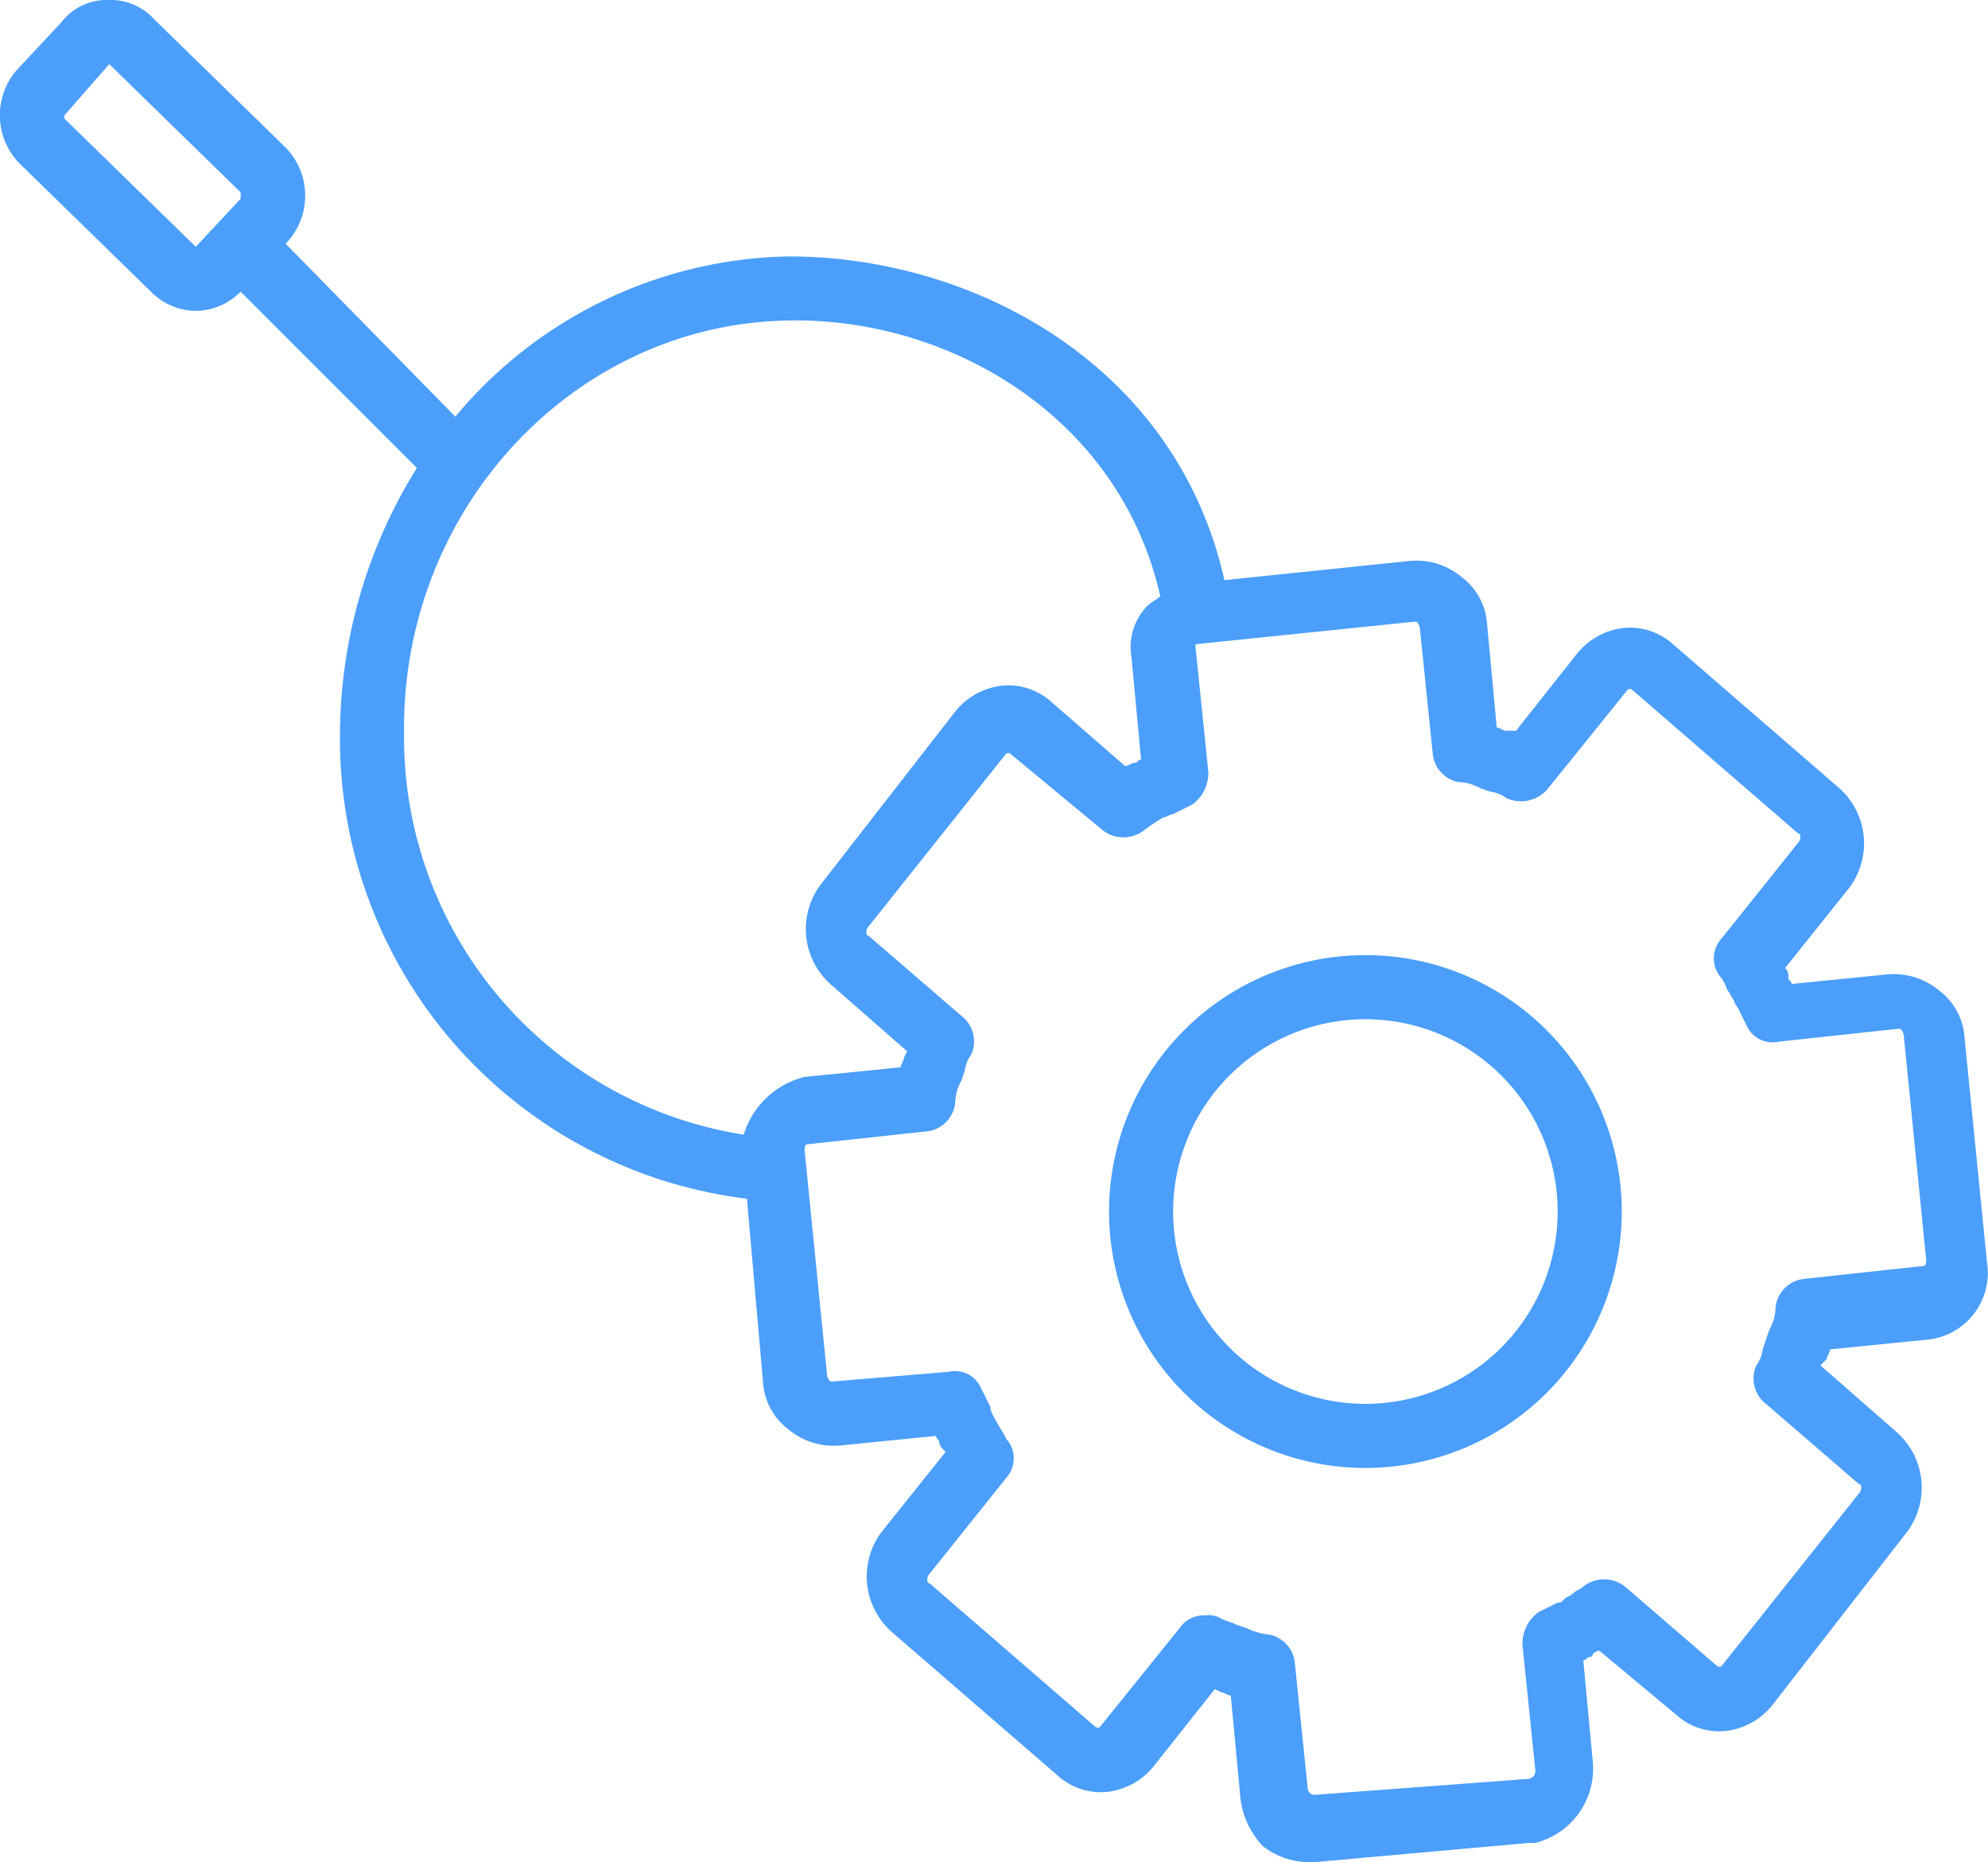 <svg id="Capa_1" data-name="Capa 1" xmlns="http://www.w3.org/2000/svg" width="62.04" height="58.1" viewBox="0 0 62.04 58.1"><defs><style>.cls-1{fill:#4b9efa;}</style></defs><title>seo</title><path class="cls-1" d="M58,45.4c0-.1.1-0.2,0.1-0.3l3-.3A2.09,2.09,0,0,0,63,42.4l-0.7-7a2,2,0,0,0-.8-1.5,2.2,2.2,0,0,0-1.6-.5l-3,.3c0-.1-0.1-0.1-0.1-0.2V33.4a0.35,0.35,0,0,0-.1-0.2l2-2.5a2.31,2.31,0,0,0-.3-3.1l-5.2-4.5a2,2,0,0,0-1.6-.5,2.19,2.19,0,0,0-1.4.8l-1.9,2.4H48c-0.1,0-.2-0.1-0.3-0.1l-0.3-3.2a2,2,0,0,0-.8-1.5,2.2,2.2,0,0,0-1.6-.5l-5.8.6C37.7,14.4,31.4,11,25.6,11a13.86,13.86,0,0,0-10.4,5L9.9,10.6l0.1-.1a2.15,2.15,0,0,0-.1-2.9l-4.1-4A1.82,1.82,0,0,0,4.4,3a1.8,1.8,0,0,0-1.5.7L1.5,5.2a2.15,2.15,0,0,0,.1,2.9l4.1,4a2,2,0,0,0,1.4.6h0a2,2,0,0,0,1.4-.6L14,17.6a15.78,15.78,0,0,0-2.4,8.3A14.45,14.45,0,0,0,24.3,40.4l0.5,5.7a2,2,0,0,0,.8,1.5,2.2,2.2,0,0,0,1.6.5l3-.3c0,0.1.1,0.1,0.1,0.2s0.1,0.2.2,0.3l-2,2.5a2.31,2.31,0,0,0,.3,3.1L34,58.4a2,2,0,0,0,1.6.5,2.19,2.19,0,0,0,1.4-.8l1.9-2.4,0.2,0.1c0.1,0,.2.1,0.3,0.1l0.3,3.2a2.63,2.63,0,0,0,.7,1.5,2.39,2.39,0,0,0,1.4.5H42l6.7-.6h0.2A2.39,2.39,0,0,0,50.7,58l-0.3-3.2c0.1,0,.1-0.1.2-0.1a0.1,0.1,0,0,0,.1-0.1,0.35,0.35,0,0,1,.2-0.1l2.4,2a2,2,0,0,0,1.6.5,2.19,2.19,0,0,0,1.4-.8l4.2-5.4a2.31,2.31,0,0,0-.3-3.1l-2.4-2.1h0ZM8.5,9.2L7.1,10.7,3,6.7V6.6L4.4,5,8.5,9V9.2ZM24.2,38.4A12.54,12.54,0,0,1,13.6,25.9c-0.1-7,5.3-12.8,12-12.9,4.9-.1,10.3,2.9,11.6,8.6-0.1.1-.3,0.2-0.4,0.3a1.84,1.84,0,0,0-.5,1.6l0.3,3.2c-0.1,0-.1.1-0.2,0.1s-0.2.1-.3,0.1l-2.3-2a2,2,0,0,0-1.6-.5,2.19,2.19,0,0,0-1.4.8l-4.2,5.4a2.31,2.31,0,0,0,.3,3.1l2.4,2.1h0l-0.1.2c0,0.1-.1.2-0.1,0.3l-3,.3A2.65,2.65,0,0,0,24.2,38.4Zm31.9,8.4L59,49.3c0.1,0,.1.2,0,0.3L54.7,55H54.6l-2.9-2.5a1.05,1.05,0,0,0-1.3,0c-0.1.1-.2,0.1-0.3,0.2s-0.2.1-.3,0.2-0.1.1-.2,0.1l-0.6.3a1.23,1.23,0,0,0-.5,1l0.4,3.9a0.25,0.25,0,0,1-.2.3L42,59a0.22,0.22,0,0,1-.2-0.2l-0.4-3.9a1,1,0,0,0-.8-0.9,2,2,0,0,1-.7-0.2l-0.3-.1c-0.2-.1-0.3-0.1-0.5-0.2a0.75,0.75,0,0,0-.5-0.1,0.91,0.91,0,0,0-.8.4l-2.5,3.1H35.2L30,52.4c-0.1,0-.1-0.2,0-0.3l2.4-3a0.91,0.91,0,0,0,0-1.2c-0.1-.2-0.3-0.5-0.4-0.7s-0.1-.2-0.1-0.3l-0.3-.6a0.88,0.88,0,0,0-1-.5l-3.6.3H26.9a0.35,0.35,0,0,1-.1-0.2l-0.7-7c0-.1,0-0.2.1-0.2l3.7-.4a1,1,0,0,0,.9-0.9,1.45,1.45,0,0,1,.2-0.7l0.1-.3a1.06,1.06,0,0,1,.2-0.5,1,1,0,0,0-.3-1.2l-2.9-2.5c-0.1,0-.1-0.2,0-0.3l4.3-5.4h0.1l2.9,2.4a1.05,1.05,0,0,0,1.3,0,6.13,6.13,0,0,1,.6-0.4c0.1,0,.2-0.1.3-0.1l0.6-.3a1.23,1.23,0,0,0,.5-1l-0.4-3.9V23.1l6.8-.7h0.1a0.35,0.35,0,0,1,.1.2l0.4,3.9a1,1,0,0,0,.8.9,1.45,1.45,0,0,1,.7.2l0.3,0.1a1.06,1.06,0,0,1,.5.2,1.09,1.09,0,0,0,1.3-.3l2.5-3.1h0.1L57.1,29c0.1,0,.1.2,0,0.3l-2.4,3a0.91,0.91,0,0,0,0,1.2,1.47,1.47,0,0,1,.2.4c0.1,0.1.1,0.2,0.2,0.3a0.35,0.35,0,0,0,.1.2L55.5,35a0.88,0.88,0,0,0,1,.5l3.7-.4h0.1a0.35,0.35,0,0,1,.1.2l0.7,7c0,0.1,0,.2-0.1.2l-3.7.4a1,1,0,0,0-.9.9,1.45,1.45,0,0,1-.2.7l-0.2.6a1.06,1.06,0,0,1-.2.5A1,1,0,0,0,56.1,46.8Z" transform="translate(-0.99 -3)"/><path class="cls-1" d="M43.6,32.8a8,8,0,1,0,8,8A8,8,0,0,0,43.6,32.8Zm0,14a6,6,0,1,1,6-6A6,6,0,0,1,43.6,46.8Z" transform="translate(-0.99 -3)"/></svg>